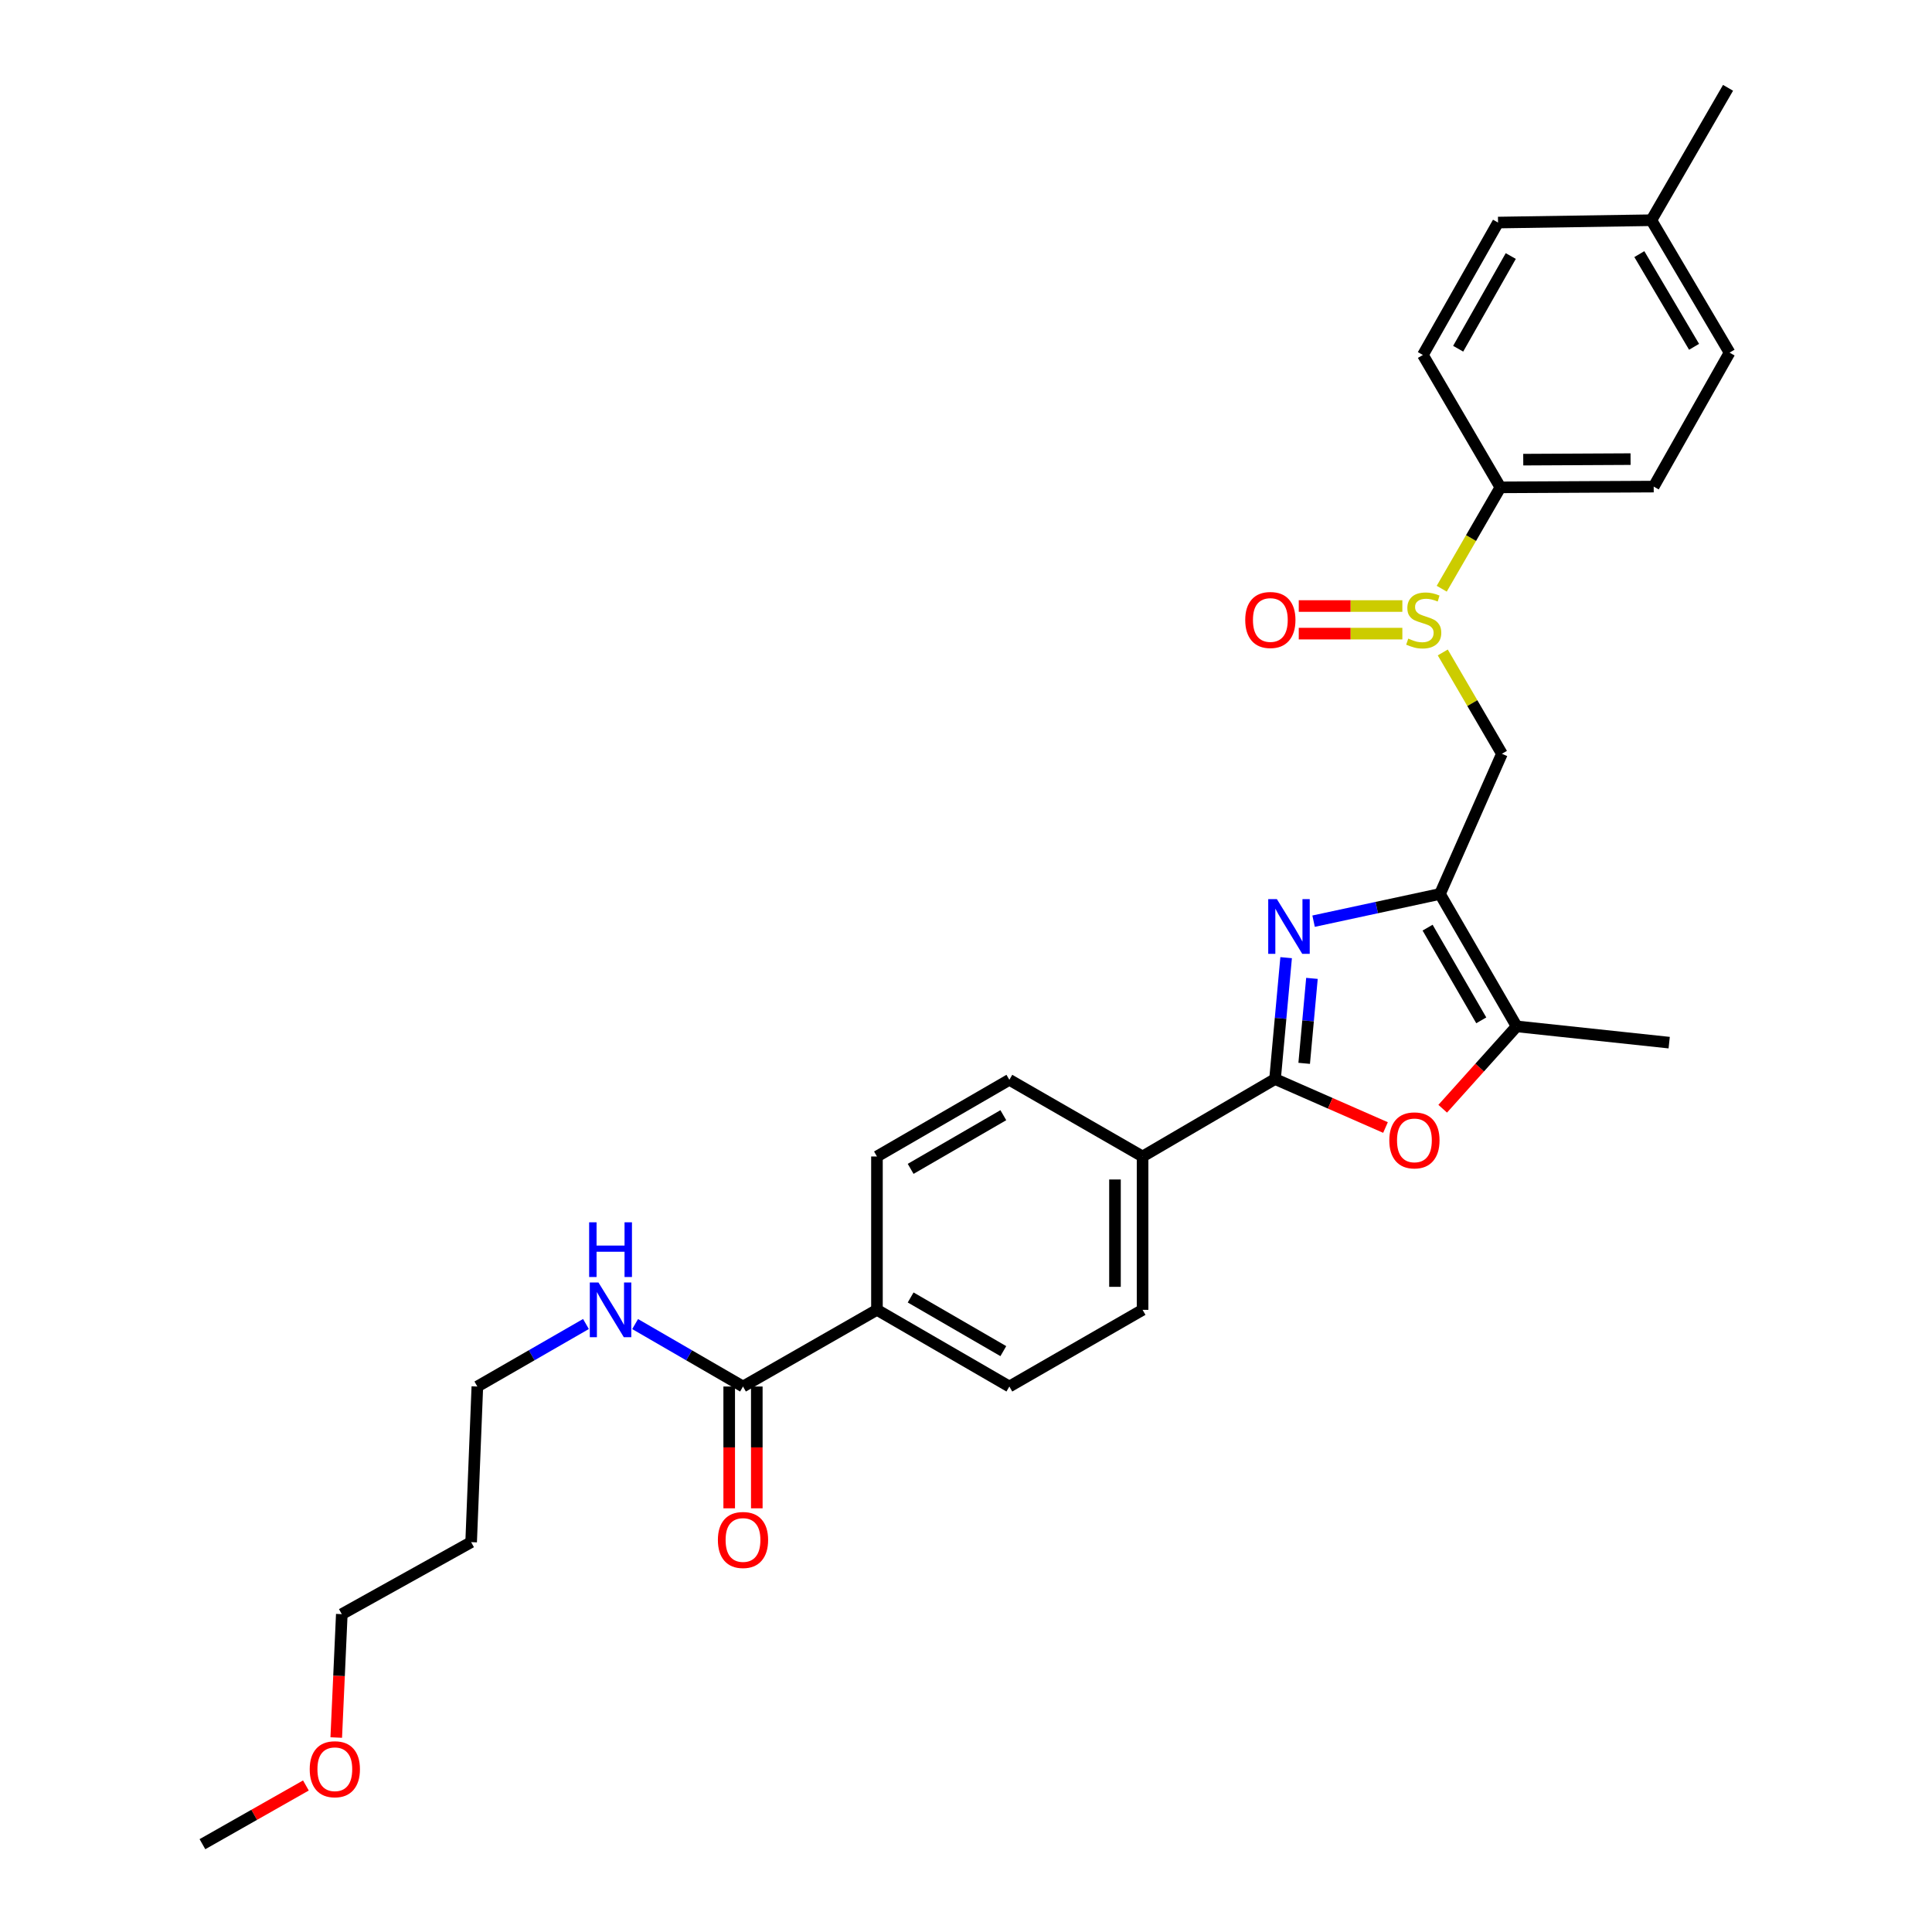<?xml version='1.0' encoding='iso-8859-1'?>
<svg version='1.1' baseProfile='full'
              xmlns='http://www.w3.org/2000/svg'
                      xmlns:rdkit='http://www.rdkit.org/xml'
                      xmlns:xlink='http://www.w3.org/1999/xlink'
                  xml:space='preserve'
width='1000px' height='1000px' viewBox='0 0 1000 1000'>
<!-- END OF HEADER -->
<rect style='opacity:1.0;fill:#FFFFFF;stroke:none' width='1000' height='1000' x='0' y='0'> </rect>
<path class='bond-0' d='M 679.911,476.799 L 712.621,469.755' style='fill:none;fill-rule:evenodd;stroke:#0000FF;stroke-width:6px;stroke-linecap:butt;stroke-linejoin:miter;stroke-opacity:1' />
<path class='bond-0' d='M 712.621,469.755 L 745.33,462.71' style='fill:none;fill-rule:evenodd;stroke:#000000;stroke-width:6px;stroke-linecap:butt;stroke-linejoin:miter;stroke-opacity:1' />
<path class='bond-1' d='M 665.698,495.684 L 662.828,527.097' style='fill:none;fill-rule:evenodd;stroke:#0000FF;stroke-width:6px;stroke-linecap:butt;stroke-linejoin:miter;stroke-opacity:1' />
<path class='bond-1' d='M 662.828,527.097 L 659.959,558.509' style='fill:none;fill-rule:evenodd;stroke:#000000;stroke-width:6px;stroke-linecap:butt;stroke-linejoin:miter;stroke-opacity:1' />
<path class='bond-1' d='M 679.062,506.408 L 677.053,528.396' style='fill:none;fill-rule:evenodd;stroke:#0000FF;stroke-width:6px;stroke-linecap:butt;stroke-linejoin:miter;stroke-opacity:1' />
<path class='bond-1' d='M 677.053,528.396 L 675.044,550.385' style='fill:none;fill-rule:evenodd;stroke:#000000;stroke-width:6px;stroke-linecap:butt;stroke-linejoin:miter;stroke-opacity:1' />
<path class='bond-3' d='M 745.33,462.71 L 785.016,531.251' style='fill:none;fill-rule:evenodd;stroke:#000000;stroke-width:6px;stroke-linecap:butt;stroke-linejoin:miter;stroke-opacity:1' />
<path class='bond-3' d='M 738.922,480.149 L 766.702,528.127' style='fill:none;fill-rule:evenodd;stroke:#000000;stroke-width:6px;stroke-linecap:butt;stroke-linejoin:miter;stroke-opacity:1' />
<path class='bond-5' d='M 745.33,462.71 L 777.39,390.155' style='fill:none;fill-rule:evenodd;stroke:#000000;stroke-width:6px;stroke-linecap:butt;stroke-linejoin:miter;stroke-opacity:1' />
<path class='bond-2' d='M 659.959,558.509 L 688.545,571.056' style='fill:none;fill-rule:evenodd;stroke:#000000;stroke-width:6px;stroke-linecap:butt;stroke-linejoin:miter;stroke-opacity:1' />
<path class='bond-2' d='M 688.545,571.056 L 717.132,583.603' style='fill:none;fill-rule:evenodd;stroke:#FF0000;stroke-width:6px;stroke-linecap:butt;stroke-linejoin:miter;stroke-opacity:1' />
<path class='bond-7' d='M 659.959,558.509 L 591.395,598.592' style='fill:none;fill-rule:evenodd;stroke:#000000;stroke-width:6px;stroke-linecap:butt;stroke-linejoin:miter;stroke-opacity:1' />
<path class='bond-29' d='M 746.74,573.873 L 765.878,552.562' style='fill:none;fill-rule:evenodd;stroke:#FF0000;stroke-width:6px;stroke-linecap:butt;stroke-linejoin:miter;stroke-opacity:1' />
<path class='bond-29' d='M 765.878,552.562 L 785.016,531.251' style='fill:none;fill-rule:evenodd;stroke:#000000;stroke-width:6px;stroke-linecap:butt;stroke-linejoin:miter;stroke-opacity:1' />
<path class='bond-22' d='M 785.016,531.251 L 863.968,539.67' style='fill:none;fill-rule:evenodd;stroke:#000000;stroke-width:6px;stroke-linecap:butt;stroke-linejoin:miter;stroke-opacity:1' />
<path class='bond-4' d='M 746.776,337.708 L 762.083,363.932' style='fill:none;fill-rule:evenodd;stroke:#CCCC00;stroke-width:6px;stroke-linecap:butt;stroke-linejoin:miter;stroke-opacity:1' />
<path class='bond-4' d='M 762.083,363.932 L 777.39,390.155' style='fill:none;fill-rule:evenodd;stroke:#000000;stroke-width:6px;stroke-linecap:butt;stroke-linejoin:miter;stroke-opacity:1' />
<path class='bond-8' d='M 746.236,304.721 L 761.416,278.489' style='fill:none;fill-rule:evenodd;stroke:#CCCC00;stroke-width:6px;stroke-linecap:butt;stroke-linejoin:miter;stroke-opacity:1' />
<path class='bond-8' d='M 761.416,278.489 L 776.597,252.257' style='fill:none;fill-rule:evenodd;stroke:#000000;stroke-width:6px;stroke-linecap:butt;stroke-linejoin:miter;stroke-opacity:1' />
<path class='bond-10' d='M 725.854,313.679 L 699.046,313.679' style='fill:none;fill-rule:evenodd;stroke:#CCCC00;stroke-width:6px;stroke-linecap:butt;stroke-linejoin:miter;stroke-opacity:1' />
<path class='bond-10' d='M 699.046,313.679 L 672.238,313.679' style='fill:none;fill-rule:evenodd;stroke:#FF0000;stroke-width:6px;stroke-linecap:butt;stroke-linejoin:miter;stroke-opacity:1' />
<path class='bond-10' d='M 725.854,327.963 L 699.046,327.963' style='fill:none;fill-rule:evenodd;stroke:#CCCC00;stroke-width:6px;stroke-linecap:butt;stroke-linejoin:miter;stroke-opacity:1' />
<path class='bond-10' d='M 699.046,327.963 L 672.238,327.963' style='fill:none;fill-rule:evenodd;stroke:#FF0000;stroke-width:6px;stroke-linecap:butt;stroke-linejoin:miter;stroke-opacity:1' />
<path class='bond-6' d='M 384.576,717.659 L 453.91,677.973' style='fill:none;fill-rule:evenodd;stroke:#000000;stroke-width:6px;stroke-linecap:butt;stroke-linejoin:miter;stroke-opacity:1' />
<path class='bond-11' d='M 377.434,717.659 L 377.434,749.181' style='fill:none;fill-rule:evenodd;stroke:#000000;stroke-width:6px;stroke-linecap:butt;stroke-linejoin:miter;stroke-opacity:1' />
<path class='bond-11' d='M 377.434,749.181 L 377.434,780.703' style='fill:none;fill-rule:evenodd;stroke:#FF0000;stroke-width:6px;stroke-linecap:butt;stroke-linejoin:miter;stroke-opacity:1' />
<path class='bond-11' d='M 391.718,717.659 L 391.718,749.181' style='fill:none;fill-rule:evenodd;stroke:#000000;stroke-width:6px;stroke-linecap:butt;stroke-linejoin:miter;stroke-opacity:1' />
<path class='bond-11' d='M 391.718,749.181 L 391.718,780.703' style='fill:none;fill-rule:evenodd;stroke:#FF0000;stroke-width:6px;stroke-linecap:butt;stroke-linejoin:miter;stroke-opacity:1' />
<path class='bond-16' d='M 384.576,717.659 L 356.658,701.497' style='fill:none;fill-rule:evenodd;stroke:#000000;stroke-width:6px;stroke-linecap:butt;stroke-linejoin:miter;stroke-opacity:1' />
<path class='bond-16' d='M 356.658,701.497 L 328.741,685.336' style='fill:none;fill-rule:evenodd;stroke:#0000FF;stroke-width:6px;stroke-linecap:butt;stroke-linejoin:miter;stroke-opacity:1' />
<path class='bond-12' d='M 591.395,598.592 L 522.442,558.906' style='fill:none;fill-rule:evenodd;stroke:#000000;stroke-width:6px;stroke-linecap:butt;stroke-linejoin:miter;stroke-opacity:1' />
<path class='bond-13' d='M 591.395,598.592 L 591.395,677.973' style='fill:none;fill-rule:evenodd;stroke:#000000;stroke-width:6px;stroke-linecap:butt;stroke-linejoin:miter;stroke-opacity:1' />
<path class='bond-13' d='M 577.111,610.499 L 577.111,666.066' style='fill:none;fill-rule:evenodd;stroke:#000000;stroke-width:6px;stroke-linecap:butt;stroke-linejoin:miter;stroke-opacity:1' />
<path class='bond-17' d='M 776.597,252.257 L 855.953,251.861' style='fill:none;fill-rule:evenodd;stroke:#000000;stroke-width:6px;stroke-linecap:butt;stroke-linejoin:miter;stroke-opacity:1' />
<path class='bond-17' d='M 788.429,237.914 L 843.978,237.636' style='fill:none;fill-rule:evenodd;stroke:#000000;stroke-width:6px;stroke-linecap:butt;stroke-linejoin:miter;stroke-opacity:1' />
<path class='bond-18' d='M 776.597,252.257 L 736.49,183.733' style='fill:none;fill-rule:evenodd;stroke:#000000;stroke-width:6px;stroke-linecap:butt;stroke-linejoin:miter;stroke-opacity:1' />
<path class='bond-9' d='M 453.91,677.973 L 522.442,717.659' style='fill:none;fill-rule:evenodd;stroke:#000000;stroke-width:6px;stroke-linecap:butt;stroke-linejoin:miter;stroke-opacity:1' />
<path class='bond-9' d='M 471.348,671.564 L 519.32,699.345' style='fill:none;fill-rule:evenodd;stroke:#000000;stroke-width:6px;stroke-linecap:butt;stroke-linejoin:miter;stroke-opacity:1' />
<path class='bond-30' d='M 453.91,677.973 L 453.91,598.592' style='fill:none;fill-rule:evenodd;stroke:#000000;stroke-width:6px;stroke-linecap:butt;stroke-linejoin:miter;stroke-opacity:1' />
<path class='bond-14' d='M 522.442,558.906 L 453.91,598.592' style='fill:none;fill-rule:evenodd;stroke:#000000;stroke-width:6px;stroke-linecap:butt;stroke-linejoin:miter;stroke-opacity:1' />
<path class='bond-14' d='M 519.32,577.22 L 471.348,605.001' style='fill:none;fill-rule:evenodd;stroke:#000000;stroke-width:6px;stroke-linecap:butt;stroke-linejoin:miter;stroke-opacity:1' />
<path class='bond-15' d='M 591.395,677.973 L 522.442,717.659' style='fill:none;fill-rule:evenodd;stroke:#000000;stroke-width:6px;stroke-linecap:butt;stroke-linejoin:miter;stroke-opacity:1' />
<path class='bond-25' d='M 303.291,685.3 L 275.183,701.479' style='fill:none;fill-rule:evenodd;stroke:#0000FF;stroke-width:6px;stroke-linecap:butt;stroke-linejoin:miter;stroke-opacity:1' />
<path class='bond-25' d='M 275.183,701.479 L 247.075,717.659' style='fill:none;fill-rule:evenodd;stroke:#000000;stroke-width:6px;stroke-linecap:butt;stroke-linejoin:miter;stroke-opacity:1' />
<path class='bond-20' d='M 855.953,251.861 L 895.219,182.527' style='fill:none;fill-rule:evenodd;stroke:#000000;stroke-width:6px;stroke-linecap:butt;stroke-linejoin:miter;stroke-opacity:1' />
<path class='bond-19' d='M 736.49,183.733 L 775.383,115.193' style='fill:none;fill-rule:evenodd;stroke:#000000;stroke-width:6px;stroke-linecap:butt;stroke-linejoin:miter;stroke-opacity:1' />
<path class='bond-19' d='M 754.747,180.502 L 781.972,132.524' style='fill:none;fill-rule:evenodd;stroke:#000000;stroke-width:6px;stroke-linecap:butt;stroke-linejoin:miter;stroke-opacity:1' />
<path class='bond-21' d='M 775.383,115.193 L 854.747,113.987' style='fill:none;fill-rule:evenodd;stroke:#000000;stroke-width:6px;stroke-linecap:butt;stroke-linejoin:miter;stroke-opacity:1' />
<path class='bond-31' d='M 895.219,182.527 L 854.747,113.987' style='fill:none;fill-rule:evenodd;stroke:#000000;stroke-width:6px;stroke-linecap:butt;stroke-linejoin:miter;stroke-opacity:1' />
<path class='bond-31' d='M 876.848,179.509 L 848.518,131.531' style='fill:none;fill-rule:evenodd;stroke:#000000;stroke-width:6px;stroke-linecap:butt;stroke-linejoin:miter;stroke-opacity:1' />
<path class='bond-27' d='M 854.747,113.987 L 894.433,45.455' style='fill:none;fill-rule:evenodd;stroke:#000000;stroke-width:6px;stroke-linecap:butt;stroke-linejoin:miter;stroke-opacity:1' />
<path class='bond-23' d='M 243.861,798.213 L 247.075,717.659' style='fill:none;fill-rule:evenodd;stroke:#000000;stroke-width:6px;stroke-linecap:butt;stroke-linejoin:miter;stroke-opacity:1' />
<path class='bond-26' d='M 243.861,798.213 L 176.916,835.487' style='fill:none;fill-rule:evenodd;stroke:#000000;stroke-width:6px;stroke-linecap:butt;stroke-linejoin:miter;stroke-opacity:1' />
<path class='bond-24' d='M 174.041,899.342 L 175.479,867.415' style='fill:none;fill-rule:evenodd;stroke:#FF0000;stroke-width:6px;stroke-linecap:butt;stroke-linejoin:miter;stroke-opacity:1' />
<path class='bond-24' d='M 175.479,867.415 L 176.916,835.487' style='fill:none;fill-rule:evenodd;stroke:#000000;stroke-width:6px;stroke-linecap:butt;stroke-linejoin:miter;stroke-opacity:1' />
<path class='bond-28' d='M 158.336,924.162 L 131.559,939.354' style='fill:none;fill-rule:evenodd;stroke:#FF0000;stroke-width:6px;stroke-linecap:butt;stroke-linejoin:miter;stroke-opacity:1' />
<path class='bond-28' d='M 131.559,939.354 L 104.781,954.545' style='fill:none;fill-rule:evenodd;stroke:#000000;stroke-width:6px;stroke-linecap:butt;stroke-linejoin:miter;stroke-opacity:1' />
<path  class='atom-0' d='M 660.912 465.382
L 670.192 480.382
Q 671.112 481.862, 672.592 484.542
Q 674.072 487.222, 674.152 487.382
L 674.152 465.382
L 677.912 465.382
L 677.912 493.702
L 674.032 493.702
L 664.072 477.302
Q 662.912 475.382, 661.672 473.182
Q 660.472 470.982, 660.112 470.302
L 660.112 493.702
L 656.432 493.702
L 656.432 465.382
L 660.912 465.382
' fill='#0000FF'/>
<path  class='atom-3' d='M 719.102 590.253
Q 719.102 583.453, 722.462 579.653
Q 725.822 575.853, 732.102 575.853
Q 738.382 575.853, 741.742 579.653
Q 745.102 583.453, 745.102 590.253
Q 745.102 597.133, 741.702 601.053
Q 738.302 604.933, 732.102 604.933
Q 725.862 604.933, 722.462 601.053
Q 719.102 597.173, 719.102 590.253
M 732.102 601.733
Q 736.422 601.733, 738.742 598.853
Q 741.102 595.933, 741.102 590.253
Q 741.102 584.693, 738.742 581.893
Q 736.422 579.053, 732.102 579.053
Q 727.782 579.053, 725.422 581.853
Q 723.102 584.653, 723.102 590.253
Q 723.102 595.973, 725.422 598.853
Q 727.782 601.733, 732.102 601.733
' fill='#FF0000'/>
<path  class='atom-5' d='M 728.918 330.541
Q 729.238 330.661, 730.558 331.221
Q 731.878 331.781, 733.318 332.141
Q 734.798 332.461, 736.238 332.461
Q 738.918 332.461, 740.478 331.181
Q 742.038 329.861, 742.038 327.581
Q 742.038 326.021, 741.238 325.061
Q 740.478 324.101, 739.278 323.581
Q 738.078 323.061, 736.078 322.461
Q 733.558 321.701, 732.038 320.981
Q 730.558 320.261, 729.478 318.741
Q 728.438 317.221, 728.438 314.661
Q 728.438 311.101, 730.838 308.901
Q 733.278 306.701, 738.078 306.701
Q 741.358 306.701, 745.078 308.261
L 744.158 311.341
Q 740.758 309.941, 738.198 309.941
Q 735.438 309.941, 733.918 311.101
Q 732.398 312.221, 732.438 314.181
Q 732.438 315.701, 733.198 316.621
Q 733.998 317.541, 735.118 318.061
Q 736.278 318.581, 738.198 319.181
Q 740.758 319.981, 742.278 320.781
Q 743.798 321.581, 744.878 323.221
Q 745.998 324.821, 745.998 327.581
Q 745.998 331.501, 743.358 333.621
Q 740.758 335.701, 736.398 335.701
Q 733.878 335.701, 731.958 335.141
Q 730.078 334.621, 727.838 333.701
L 728.918 330.541
' fill='#CCCC00'/>
<path  class='atom-11' d='M 644.53 320.901
Q 644.53 314.101, 647.89 310.301
Q 651.25 306.501, 657.53 306.501
Q 663.81 306.501, 667.17 310.301
Q 670.53 314.101, 670.53 320.901
Q 670.53 327.781, 667.13 331.701
Q 663.73 335.581, 657.53 335.581
Q 651.29 335.581, 647.89 331.701
Q 644.53 327.821, 644.53 320.901
M 657.53 332.381
Q 661.85 332.381, 664.17 329.501
Q 666.53 326.581, 666.53 320.901
Q 666.53 315.341, 664.17 312.541
Q 661.85 309.701, 657.53 309.701
Q 653.21 309.701, 650.85 312.501
Q 648.53 315.301, 648.53 320.901
Q 648.53 326.621, 650.85 329.501
Q 653.21 332.381, 657.53 332.381
' fill='#FF0000'/>
<path  class='atom-12' d='M 371.576 797.087
Q 371.576 790.287, 374.936 786.487
Q 378.296 782.687, 384.576 782.687
Q 390.856 782.687, 394.216 786.487
Q 397.576 790.287, 397.576 797.087
Q 397.576 803.967, 394.176 807.887
Q 390.776 811.767, 384.576 811.767
Q 378.336 811.767, 374.936 807.887
Q 371.576 804.007, 371.576 797.087
M 384.576 808.567
Q 388.896 808.567, 391.216 805.687
Q 393.576 802.767, 393.576 797.087
Q 393.576 791.527, 391.216 788.727
Q 388.896 785.887, 384.576 785.887
Q 380.256 785.887, 377.896 788.687
Q 375.576 791.487, 375.576 797.087
Q 375.576 802.807, 377.896 805.687
Q 380.256 808.567, 384.576 808.567
' fill='#FF0000'/>
<path  class='atom-17' d='M 309.76 663.813
L 319.04 678.813
Q 319.96 680.293, 321.44 682.973
Q 322.92 685.653, 323 685.813
L 323 663.813
L 326.76 663.813
L 326.76 692.133
L 322.88 692.133
L 312.92 675.733
Q 311.76 673.813, 310.52 671.613
Q 309.32 669.413, 308.96 668.733
L 308.96 692.133
L 305.28 692.133
L 305.28 663.813
L 309.76 663.813
' fill='#0000FF'/>
<path  class='atom-17' d='M 304.94 632.661
L 308.78 632.661
L 308.78 644.701
L 323.26 644.701
L 323.26 632.661
L 327.1 632.661
L 327.1 660.981
L 323.26 660.981
L 323.26 647.901
L 308.78 647.901
L 308.78 660.981
L 304.94 660.981
L 304.94 632.661
' fill='#0000FF'/>
<path  class='atom-25' d='M 160.306 915.749
Q 160.306 908.949, 163.666 905.149
Q 167.026 901.349, 173.306 901.349
Q 179.586 901.349, 182.946 905.149
Q 186.306 908.949, 186.306 915.749
Q 186.306 922.629, 182.906 926.549
Q 179.506 930.429, 173.306 930.429
Q 167.066 930.429, 163.666 926.549
Q 160.306 922.669, 160.306 915.749
M 173.306 927.229
Q 177.626 927.229, 179.946 924.349
Q 182.306 921.429, 182.306 915.749
Q 182.306 910.189, 179.946 907.389
Q 177.626 904.549, 173.306 904.549
Q 168.986 904.549, 166.626 907.349
Q 164.306 910.149, 164.306 915.749
Q 164.306 921.469, 166.626 924.349
Q 168.986 927.229, 173.306 927.229
' fill='#FF0000'/>
</svg>
